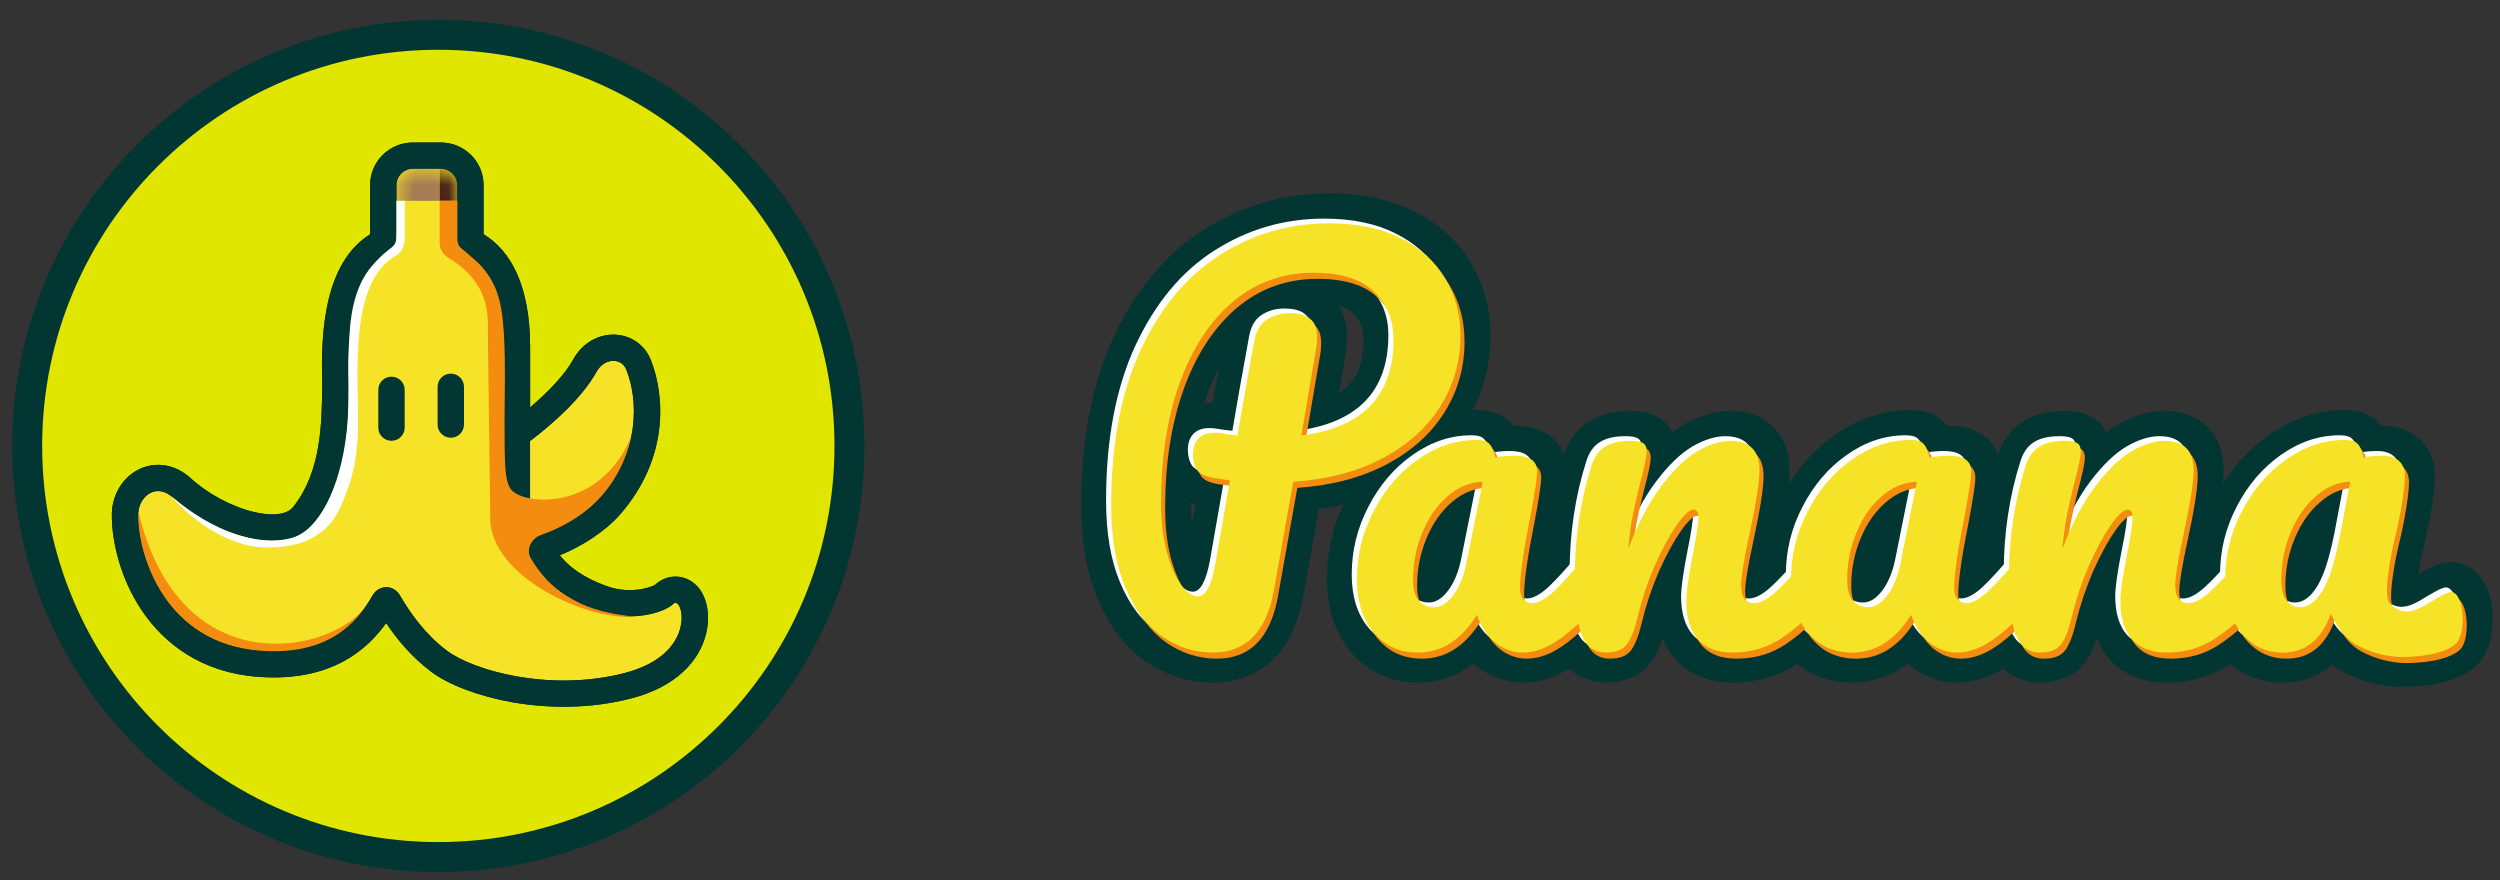 <svg width="142" height="50" viewBox="0 0 142 50" fill="none" xmlns="http://www.w3.org/2000/svg">
<rect x="0" y="0" width="142" height="50" fill="#333333" stroke="none"/>
<path d="M24.896 48.681C37.794 48.681 48.249 38.225 48.249 25.328C48.249 12.431 37.794 1.976 24.896 1.976C11.999 1.976 1.544 12.431 1.544 25.328C1.544 38.225 11.999 48.681 24.896 48.681Z" fill="#E1E600" stroke="#023632" stroke-width="1.702"/>
<path d="M25.034 9.583H23.454C22.938 9.583 22.519 9.999 22.519 10.513V13.558C22.519 13.971 22.234 14.32 21.877 14.532C19.76 15.784 19.735 19.641 19.802 21.847C19.777 23.964 19.802 27.249 17.819 29.731C16.222 31.73 12.109 30.351 9.833 28.271C8.823 27.348 7.81 28.271 7.85 29.293C7.85 31.611 9.407 36.549 14.753 36.958C18.653 37.256 20.266 35.384 21.157 33.83C21.52 33.199 22.353 33.194 22.719 33.824C23.299 34.821 24.138 36.019 25.383 36.958C26.862 38.075 31.202 39.328 35.461 38.233C39.721 37.138 38.766 33.78 38.252 34.291C37.738 34.802 35.883 35.352 34.066 34.729C31.779 33.946 30.678 32.74 30.109 31.684C29.814 31.137 30.273 30.498 30.864 30.299C32.041 29.904 33.362 29.07 34.066 28.271C36.416 25.604 36.232 22.644 35.572 20.989C35.295 20.296 34.317 20.326 33.883 21.117C33.051 22.627 31.323 24.144 29.984 25.143C29.401 25.579 28.614 25.152 28.614 24.426V19.73C28.614 16.434 27.577 15.087 26.611 14.528C26.253 14.321 25.97 13.972 25.97 13.559V10.513C25.97 9.999 25.551 9.583 25.034 9.583Z" fill="#F6E327"/>
<path fill-rule="evenodd" clip-rule="evenodd" d="M38.587 35.861C38.29 36.731 37.436 37.725 35.461 38.233C31.202 39.328 26.862 38.074 25.383 36.958C24.138 36.018 23.299 34.82 22.719 33.823C22.353 33.194 21.52 33.198 21.157 33.83C20.266 35.384 18.652 37.256 14.753 36.958C9.407 36.549 7.85 31.61 7.85 29.293C7.81 28.27 8.823 27.348 9.833 28.27C12.109 30.351 16.222 31.73 17.819 29.73C19.743 27.322 19.777 24.157 19.799 22.037C19.8 21.973 19.801 21.909 19.802 21.846C19.734 19.641 19.759 15.784 21.877 14.531C22.234 14.32 22.519 13.97 22.519 13.558V10.512C22.519 9.999 22.938 9.582 23.454 9.582H25.034C25.551 9.582 25.97 9.999 25.97 10.512V13.559C25.97 13.971 26.252 14.321 26.611 14.528C27.577 15.086 28.614 16.434 28.614 19.729V24.426C28.614 25.151 29.4 25.579 29.984 25.143C31.323 24.143 33.051 22.627 33.882 21.116C34.317 20.326 35.295 20.296 35.571 20.989C36.232 22.643 36.416 25.604 34.066 28.27C33.362 29.069 32.041 29.903 30.864 30.299C30.272 30.497 29.814 31.137 30.109 31.684C30.678 32.74 31.779 33.945 34.066 34.729C35.883 35.352 37.738 34.802 38.252 34.291C38.407 34.136 38.603 34.336 38.682 34.719C38.737 34.979 38.737 35.324 38.636 35.7C38.622 35.753 38.605 35.807 38.587 35.861ZM18.304 21.86L18.304 21.868C18.278 24.087 18.247 26.801 16.646 28.805C16.402 29.11 15.757 29.395 14.425 29.082C13.174 28.788 11.804 28.05 10.846 27.175C10.409 26.775 9.873 26.489 9.264 26.419C8.65 26.348 8.083 26.512 7.629 26.806C6.775 27.36 6.326 28.354 6.353 29.318C6.358 30.739 6.82 32.833 8.051 34.667C9.328 36.57 11.446 38.198 14.638 38.442C16.858 38.611 18.566 38.168 19.879 37.349C20.792 36.779 21.448 36.069 21.933 35.389C22.539 36.296 23.361 37.3 24.477 38.143C25.478 38.899 27.191 39.552 29.119 39.891C31.089 40.236 33.46 40.285 35.836 39.674C38.396 39.016 39.713 37.556 40.099 36.021C40.276 35.318 40.25 34.605 40.038 34.028C39.947 33.778 39.742 33.338 39.293 33.036C39.04 32.866 38.665 32.715 38.211 32.757C37.777 32.798 37.445 33 37.224 33.208C37.211 33.216 37.162 33.247 37.061 33.289C36.903 33.354 36.678 33.422 36.404 33.467C35.852 33.557 35.19 33.54 34.554 33.322C33.089 32.819 32.274 32.149 31.796 31.541C33.055 31.035 34.384 30.169 35.192 29.251C37.976 26.092 37.793 22.517 36.963 20.439C36.564 19.441 35.615 18.956 34.697 19.01C33.807 19.063 33.013 19.596 32.569 20.402C32.072 21.305 31.112 22.288 30.111 23.137V19.729C30.111 16.204 29.006 14.248 27.467 13.303V10.512C27.467 9.177 26.378 8.094 25.034 8.094H23.454C22.111 8.094 21.021 9.177 21.021 10.512V13.307C19.45 14.289 18.825 16.087 18.548 17.558C18.257 19.109 18.271 20.745 18.304 21.86Z" fill="#023632"/>
<mask id="mask0_1170_63" style="mask-type:alpha" maskUnits="userSpaceOnUse" x="7" y="9" width="32" height="30">
<path d="M25.034 9.583H23.454C22.938 9.583 22.519 9.999 22.519 10.513V13.558C22.519 13.971 22.234 14.32 21.877 14.532C19.76 15.784 19.735 19.641 19.802 21.847C19.777 23.964 19.802 27.249 17.819 29.731C16.222 31.73 12.109 30.351 9.833 28.271C8.823 27.348 7.81 28.271 7.85 29.293C7.85 31.611 9.407 36.549 14.753 36.958C18.653 37.256 20.266 35.384 21.157 33.83C21.52 33.199 22.353 33.194 22.719 33.824C23.299 34.821 24.138 36.019 25.383 36.958C26.862 38.075 31.202 39.328 35.461 38.233C39.721 37.138 38.766 33.78 38.252 34.291C37.738 34.802 35.883 35.352 34.066 34.729C31.779 33.946 30.678 32.74 30.109 31.684C29.814 31.137 30.273 30.498 30.864 30.299C32.041 29.904 33.362 29.07 34.066 28.271C36.416 25.604 36.232 22.644 35.572 20.989C35.295 20.296 34.317 20.326 33.883 21.117C33.051 22.627 31.323 24.144 29.984 25.143C29.401 25.579 28.614 25.152 28.614 24.426V19.73C28.614 16.434 27.577 15.087 26.611 14.528C26.253 14.321 25.97 13.972 25.97 13.559V10.513C25.97 9.999 25.551 9.583 25.034 9.583Z" fill="#F6E327"/>
</mask>
<g mask="url(#mask0_1170_63)">
<path d="M22.509 10.511C22.509 9.997 22.928 9.581 23.445 9.581H24.973V11.406H22.509V10.511Z" fill="#A57B53"/>
<path d="M24.973 9.581H25.043C25.56 9.581 25.979 9.997 25.979 10.511V11.406H24.973V9.581Z" fill="#441D17"/>
</g>
<path d="M12.823 36.553C8.891 35.292 7.705 30.919 7.86 29.054C10.259 39.199 19.294 37.053 20.939 34.188C19.082 37.665 14.845 37.255 12.823 36.553Z" fill="#F48C0F"/>
<path fill-rule="evenodd" clip-rule="evenodd" d="M35.461 38.233C37.436 37.725 38.29 36.731 38.587 35.861C38.605 35.807 38.622 35.753 38.636 35.7C38.737 35.324 38.737 34.979 38.682 34.719C38.603 34.336 38.407 34.136 38.252 34.291C37.738 34.802 35.883 35.352 34.066 34.729C31.779 33.945 30.678 32.74 30.109 31.684C29.814 31.137 30.272 30.497 30.864 30.299C32.041 29.903 33.362 29.069 34.066 28.27C36.416 25.604 36.232 22.643 35.571 20.989C35.295 20.296 34.317 20.326 33.882 21.116C33.077 22.581 31.428 24.05 30.108 25.049V28.718C30.108 29.125 29.788 29.456 29.393 29.456C28.998 29.456 28.649 29.141 28.649 28.734L28.441 23.427L28.614 21.416V19.729C28.614 16.434 27.577 15.086 26.611 14.528C26.252 14.321 25.97 13.971 25.97 13.559V10.512C25.97 9.999 25.551 9.582 25.034 9.582H23.454C22.938 9.582 22.519 9.999 22.519 10.512V13.558C22.519 13.97 22.234 14.32 21.877 14.531C19.759 15.784 19.734 19.641 19.802 21.846L19.799 22.037C19.777 24.157 19.743 27.322 17.819 29.73C16.222 31.73 12.109 30.351 9.833 28.27C8.823 27.348 7.81 28.27 7.85 29.293C7.85 31.61 9.407 36.549 14.753 36.958C18.652 37.256 20.266 35.384 21.157 33.83C21.52 33.198 22.353 33.194 22.719 33.823C23.299 34.82 24.138 36.018 25.383 36.958C26.862 38.074 31.202 39.328 35.461 38.233ZM18.304 21.868L18.304 21.86C18.271 20.745 18.257 19.109 18.548 17.558C18.825 16.087 19.45 14.289 21.021 13.307V10.512C21.021 9.177 22.111 8.094 23.454 8.094H25.034C26.378 8.094 27.467 9.177 27.467 10.512V13.303C29.006 14.248 30.111 16.204 30.111 19.729V23.137C31.112 22.288 32.072 21.305 32.569 20.402C33.013 19.596 33.807 19.063 34.697 19.01C35.615 18.956 36.564 19.441 36.963 20.439C37.793 22.517 37.976 26.092 35.192 29.251C34.384 30.169 33.055 31.035 31.796 31.541C32.274 32.149 33.089 32.819 34.554 33.322C35.19 33.54 35.852 33.557 36.404 33.467C36.678 33.422 36.903 33.354 37.061 33.289C37.162 33.247 37.211 33.216 37.224 33.208C37.445 33 37.777 32.798 38.211 32.757C38.665 32.715 39.04 32.866 39.293 33.036C39.742 33.338 39.947 33.778 40.038 34.028C40.25 34.605 40.276 35.318 40.099 36.021C39.713 37.556 38.396 39.016 35.836 39.674C33.46 40.285 31.089 40.236 29.119 39.891C27.191 39.552 25.478 38.899 24.477 38.143C23.361 37.3 22.539 36.296 21.933 35.389C21.448 36.069 20.792 36.779 19.879 37.349C18.566 38.168 16.858 38.611 14.638 38.442C11.446 38.198 9.328 36.57 8.051 34.667C6.82 32.833 6.358 30.739 6.353 29.318C6.326 28.354 6.775 27.36 7.629 26.806C8.083 26.512 8.65 26.348 9.264 26.419C9.873 26.489 10.409 26.775 10.846 27.175C11.804 28.05 13.174 28.788 14.425 29.082C15.757 29.395 16.402 29.11 16.646 28.805C18.247 26.801 18.278 24.087 18.304 21.868ZM27.355 13.236C27.355 13.236 27.356 13.236 27.357 13.237L27.355 13.236Z" fill="#023632"/>
<path d="M25.977 11.404L24.973 11.404V13.803C24.973 14.153 25.174 14.468 25.474 14.65C27.894 16.116 27.71 18.007 27.71 18.938L27.851 29.718C28.248 33.148 33.863 35.264 35.85 35.007C32.642 34.657 31.154 33.389 30.155 31.719C29.854 31.215 30.163 30.586 30.718 30.39C34.508 29.051 35.498 26.334 35.859 24.78C34.05 29.148 29.626 28.683 29.009 27.776C28.658 27.26 28.658 26.322 28.658 23.799C28.749 16.865 28.627 16.071 26.187 14.091C26.056 13.984 25.977 13.824 25.977 13.655V11.404Z" fill="#F48C0F"/>
<path d="M22.514 13.293V11.409H22.997V13.52C22.997 14.162 22.607 14.485 22.412 14.566C19.85 16.09 20.341 21.264 20.341 23.962C20.341 26.66 19.686 27.962 19.382 28.695C19.078 29.427 18.195 31.154 15.113 31.096C12.647 31.049 10.523 29.146 9.717 28.17C12.08 30.205 14.632 31.044 16.505 30.578C18.095 30.183 19.318 27.753 19.686 24.572C19.926 22.503 19.663 21.257 19.879 18.636C20.043 16.654 20.657 15.648 21.131 15.101C22.284 13.771 22.514 14.223 22.514 13.293Z" fill="white"/>
<path fill-rule="evenodd" clip-rule="evenodd" d="M22.236 21.395C22.649 21.395 22.985 21.729 22.985 22.14V24.293C22.985 24.703 22.649 25.037 22.236 25.037C21.823 25.037 21.487 24.703 21.487 24.293V22.14C21.487 21.729 21.823 21.395 22.236 21.395Z" fill="#023632"/>
<path fill-rule="evenodd" clip-rule="evenodd" d="M25.605 21.222C26.018 21.222 26.354 21.555 26.354 21.966V24.119C26.354 24.53 26.018 24.863 25.605 24.863C25.191 24.863 24.856 24.53 24.856 24.119V21.966C24.856 21.555 25.191 21.222 25.605 21.222Z" fill="#023632"/>
<g clip-path="url(#clip0_1170_63)">
<path d="M129.657 37.067C128.687 37.067 127.895 36.684 127.283 35.918C126.687 35.152 126.389 34.148 126.389 32.905C126.389 31.543 126.704 30.258 127.334 29.05C127.964 27.824 128.798 26.846 129.836 26.114C130.891 25.365 132.006 24.99 133.181 24.99C133.555 24.99 133.802 25.067 133.921 25.22C134.057 25.356 134.168 25.611 134.253 25.986C134.576 25.918 134.934 25.884 135.325 25.884C135.734 25.884 136.049 25.986 136.27 26.19C136.491 26.394 136.602 26.684 136.602 27.058C136.602 27.45 136.517 28.131 136.347 29.101C136.159 30.139 135.919 30.89 135.751 31.931C135.589 32.931 135.471 34.006 135.751 34.285C136.881 35.415 137.878 34.105 139.062 33.66C139.953 33.325 140.142 35.918 139.514 36.545C138.822 37.197 137.213 37.317 136.455 37.317C135.548 37.317 134.662 37.052 133.984 36.702C133.142 36.267 132.83 35.674 132.389 34.871C131.861 36.335 130.951 37.067 129.657 37.067ZM130.653 34.488C131.13 34.488 131.564 34.156 131.955 33.492C132.347 32.828 132.695 31.645 133.002 29.943L133.487 27.365C132.789 27.382 132.142 27.654 131.547 28.182C130.951 28.692 130.474 29.373 130.117 30.224C129.759 31.075 129.581 31.977 129.581 32.931C129.581 33.441 129.674 33.833 129.861 34.105C130.066 34.36 130.33 34.488 130.653 34.488Z" fill="#023632"/>
<path fill-rule="evenodd" clip-rule="evenodd" d="M125.946 36.972L125.939 36.963C125.053 35.823 124.687 34.419 124.687 32.905C124.687 31.271 125.067 29.717 125.822 28.267C126.566 26.821 127.574 25.626 128.853 24.724C130.165 23.794 131.618 23.288 133.181 23.288C133.616 23.288 134.554 23.345 135.196 24.091C135.223 24.121 135.249 24.151 135.275 24.182C135.291 24.182 135.308 24.182 135.325 24.182C136.007 24.182 136.791 24.355 137.425 24.939C138.077 25.541 138.304 26.333 138.304 27.058C138.304 27.615 138.192 28.43 138.023 29.395L138.022 29.399L138.022 29.403C137.927 29.928 137.82 30.387 137.723 30.798C137.715 30.833 137.707 30.868 137.699 30.902C137.596 31.346 137.505 31.745 137.431 32.203C137.407 32.348 137.386 32.488 137.367 32.621C137.641 32.456 138.027 32.23 138.463 32.067C138.956 31.881 139.524 31.869 140.06 32.109C140.546 32.327 140.849 32.684 141.026 32.956C141.364 33.478 141.495 34.09 141.548 34.544C141.606 35.036 141.597 35.574 141.51 36.074C141.436 36.501 141.254 37.213 140.718 37.749L140.7 37.767L140.681 37.784C139.963 38.461 138.973 38.724 138.329 38.847C137.61 38.985 136.905 39.019 136.455 39.019C135.236 39.019 134.084 38.669 133.203 38.214C132.932 38.074 132.694 37.92 132.483 37.757C132.448 37.786 132.413 37.816 132.377 37.845C131.586 38.48 130.648 38.769 129.657 38.769C128.163 38.769 126.885 38.146 125.954 36.981L125.946 36.972ZM131.351 36.484C131.542 36.324 131.716 36.131 131.872 35.905C132.073 35.615 132.245 35.27 132.389 34.871C132.399 34.888 132.408 34.906 132.418 34.923C132.499 35.071 132.576 35.212 132.654 35.346C132.902 35.774 133.153 36.132 133.548 36.429C133.677 36.526 133.82 36.617 133.984 36.702C134.662 37.052 135.548 37.317 136.455 37.317C137.213 37.317 138.822 37.197 139.514 36.546C140.142 35.918 139.953 33.325 139.062 33.66C138.731 33.784 138.415 33.976 138.106 34.164C137.31 34.647 136.565 35.099 135.751 34.285C135.471 34.006 135.589 32.931 135.751 31.931C135.841 31.372 135.952 30.896 136.065 30.415C136.162 30 136.26 29.581 136.347 29.101C136.517 28.131 136.602 27.45 136.602 27.058C136.602 26.684 136.491 26.394 136.27 26.19C136.081 26.015 135.823 25.915 135.496 25.89C135.441 25.886 135.384 25.884 135.325 25.884C134.934 25.884 134.576 25.918 134.253 25.986C134.224 25.859 134.192 25.745 134.157 25.646C134.09 25.452 134.011 25.31 133.921 25.22C133.802 25.067 133.555 24.99 133.181 24.99C132.006 24.99 130.891 25.365 129.836 26.114C128.798 26.846 127.964 27.824 127.334 29.05C126.704 30.258 126.389 31.543 126.389 32.905C126.389 34.148 126.687 35.152 127.283 35.918C127.896 36.684 128.687 37.067 129.657 37.067C130.324 37.067 130.888 36.873 131.351 36.484ZM130.713 34.486C130.836 34.479 130.956 34.449 131.074 34.397C131.388 34.257 131.682 33.955 131.955 33.492C132.19 33.095 132.409 32.511 132.613 31.741C132.749 31.226 132.879 30.626 133.002 29.943L133.487 27.365C133.267 27.37 133.052 27.401 132.842 27.457C132.41 27.572 132.001 27.795 131.612 28.125C131.59 28.143 131.568 28.162 131.547 28.182C130.951 28.692 130.474 29.373 130.117 30.224C129.759 31.075 129.581 31.977 129.581 32.931C129.581 33.441 129.674 33.833 129.862 34.105C130.066 34.36 130.33 34.488 130.653 34.488C130.673 34.488 130.693 34.487 130.713 34.486Z" fill="#023632"/>
<path d="M115.868 37.066C115.221 37.066 114.761 36.726 114.489 36.045C114.234 35.364 114.106 34.275 114.106 32.777C114.106 30.564 114.421 28.462 115.051 26.471C115.204 25.977 115.451 25.62 115.791 25.398C116.148 25.16 116.642 25.041 117.272 25.041C117.612 25.041 117.851 25.084 117.987 25.169C118.123 25.254 118.191 25.415 118.191 25.654C118.191 25.926 118.063 26.539 117.808 27.492C117.638 28.173 117.502 28.769 117.4 29.279C117.297 29.79 117.212 30.42 117.144 31.169C117.706 29.705 118.336 28.513 119.034 27.594C119.731 26.675 120.412 26.02 121.076 25.628C121.757 25.237 122.378 25.041 122.94 25.041C124.046 25.041 124.6 25.594 124.6 26.701C124.6 27.364 124.412 28.564 124.038 30.3C123.714 31.781 123.553 32.76 123.553 33.237C123.553 33.918 123.8 34.258 124.293 34.258C124.634 34.258 125.034 34.054 125.493 33.645C125.97 33.22 126.6 32.539 127.383 31.603C127.587 31.364 127.817 31.245 128.072 31.245C128.293 31.245 128.463 31.347 128.583 31.552C128.719 31.756 128.787 32.037 128.787 32.394C128.787 33.075 128.625 33.603 128.302 33.977C127.57 34.879 126.778 35.62 125.927 36.198C125.093 36.777 124.14 37.066 123.068 37.066C122.2 37.066 121.544 36.82 121.102 36.326C120.659 35.815 120.438 35.084 120.438 34.13C120.438 33.654 120.557 32.803 120.795 31.577C121.017 30.505 121.127 29.764 121.127 29.356C121.127 29.084 121.034 28.947 120.846 28.947C120.625 28.947 120.31 29.237 119.902 29.815C119.51 30.377 119.102 31.126 118.676 32.062C118.268 32.998 117.936 33.986 117.68 35.024C117.493 35.824 117.272 36.369 117.017 36.658C116.778 36.93 116.395 37.066 115.868 37.066Z" fill="#023632"/>
<path fill-rule="evenodd" clip-rule="evenodd" d="M112.902 36.66L112.895 36.643C112.526 35.659 112.404 34.31 112.404 32.777C112.404 30.402 112.742 28.128 113.427 25.962C113.664 25.199 114.106 24.467 114.855 23.977C115.592 23.488 116.457 23.339 117.272 23.339C117.646 23.339 118.314 23.366 118.889 23.725C119.252 23.952 119.489 24.244 119.64 24.544C119.827 24.404 120.017 24.277 120.212 24.162L120.22 24.157L120.228 24.153C121.069 23.669 121.985 23.339 122.94 23.339C123.756 23.339 124.68 23.544 125.388 24.252C126.097 24.961 126.302 25.885 126.302 26.701C126.302 27.571 126.073 28.938 125.702 30.66L125.701 30.662L125.701 30.664C125.671 30.798 125.644 30.927 125.618 31.05C125.762 30.884 125.915 30.704 126.077 30.511L126.084 30.503L126.09 30.495C126.537 29.974 127.208 29.543 128.072 29.543C128.928 29.543 129.623 29.99 130.026 30.649C130.393 31.223 130.489 31.859 130.489 32.394C130.489 33.321 130.27 34.288 129.609 35.067C128.792 36.072 127.887 36.923 126.891 37.602C125.757 38.386 124.463 38.769 123.068 38.769C121.874 38.769 120.692 38.419 119.834 37.462L119.825 37.452L119.815 37.441C119.504 37.081 119.271 36.682 119.103 36.258C118.918 36.819 118.664 37.362 118.295 37.782C117.609 38.564 116.656 38.769 115.868 38.769C115.229 38.769 114.585 38.594 114.025 38.179C113.479 37.775 113.129 37.229 112.909 36.677L112.902 36.66ZM117.017 36.658C117.272 36.369 117.493 35.824 117.68 35.024C117.936 33.986 118.268 32.998 118.676 32.062C118.842 31.699 119.004 31.363 119.165 31.056C119.352 30.697 119.535 30.377 119.715 30.096C119.778 29.998 119.84 29.904 119.902 29.816C120.03 29.634 120.149 29.481 120.259 29.356C120.499 29.084 120.695 28.947 120.846 28.947C121.034 28.947 121.127 29.084 121.127 29.356C121.127 29.621 121.081 30.027 120.987 30.572C120.987 30.575 120.986 30.578 120.986 30.581C120.982 30.602 120.979 30.623 120.975 30.644C120.926 30.921 120.867 31.232 120.795 31.577C120.792 31.597 120.788 31.616 120.784 31.636C120.553 32.83 120.438 33.661 120.438 34.13C120.438 35.084 120.659 35.816 121.102 36.326C121.544 36.82 122.2 37.067 123.068 37.067C124.14 37.067 125.093 36.777 125.927 36.199C126.778 35.62 127.57 34.879 128.302 33.977C128.625 33.603 128.787 33.075 128.787 32.394C128.787 32.037 128.719 31.756 128.583 31.552C128.463 31.347 128.293 31.245 128.072 31.245C127.817 31.245 127.587 31.364 127.383 31.603C126.6 32.539 125.97 33.22 125.493 33.645C125.034 34.054 124.634 34.258 124.293 34.258C123.8 34.258 123.553 33.918 123.553 33.237C123.553 32.76 123.714 31.782 124.038 30.301C124.412 28.564 124.6 27.364 124.6 26.701C124.6 25.594 124.046 25.041 122.94 25.041C122.378 25.041 121.757 25.237 121.076 25.628C120.64 25.886 120.196 26.257 119.745 26.742C119.51 26.995 119.273 27.279 119.034 27.594C118.991 27.651 118.948 27.708 118.906 27.767C118.902 27.772 118.898 27.777 118.894 27.783C118.556 28.252 118.235 28.786 117.93 29.385C117.655 29.927 117.393 30.521 117.144 31.169C117.212 30.42 117.297 29.79 117.4 29.279C117.502 28.769 117.638 28.173 117.808 27.492C117.877 27.236 117.936 27.005 117.986 26.799C118.07 26.451 118.129 26.172 118.161 25.963C118.181 25.833 118.191 25.73 118.191 25.654C118.191 25.416 118.123 25.254 117.987 25.169C117.851 25.084 117.612 25.041 117.272 25.041C116.642 25.041 116.149 25.16 115.791 25.398C115.451 25.62 115.204 25.977 115.051 26.471C114.421 28.462 114.106 30.564 114.106 32.777C114.106 34.275 114.234 35.364 114.489 36.045C114.761 36.726 115.221 37.067 115.868 37.067C116.395 37.067 116.778 36.93 117.017 36.658ZM125.259 33.316C125.259 33.316 125.258 33.311 125.257 33.3C125.259 33.31 125.259 33.315 125.259 33.316Z" fill="#023632"/>
<path d="M105.202 37.067C104.147 37.067 103.304 36.684 102.675 35.918C102.045 35.152 101.73 34.148 101.73 32.905C101.73 31.543 102.045 30.258 102.675 29.05C103.304 27.824 104.138 26.846 105.177 26.114C106.232 25.365 107.347 24.99 108.521 24.99C108.896 24.99 109.143 25.067 109.262 25.22C109.398 25.356 109.509 25.611 109.594 25.986C109.951 25.918 110.326 25.884 110.717 25.884C111.551 25.884 111.968 26.182 111.968 26.777C111.968 27.135 111.841 27.986 111.585 29.331C111.194 31.288 110.998 32.65 110.998 33.416C110.998 33.671 111.058 33.875 111.177 34.029C111.313 34.182 111.483 34.258 111.687 34.258C112.011 34.258 112.402 34.054 112.862 33.645C113.321 33.22 113.943 32.539 114.726 31.603C114.93 31.365 115.16 31.245 115.415 31.245C115.636 31.245 115.807 31.348 115.926 31.552C116.062 31.756 116.13 32.037 116.13 32.394C116.13 33.075 115.968 33.603 115.645 33.977C114.947 34.846 114.207 35.577 113.424 36.173C112.641 36.769 111.883 37.067 111.151 37.067C110.59 37.067 110.07 36.88 109.594 36.505C109.134 36.114 108.785 35.586 108.547 34.922C107.662 36.352 106.547 37.067 105.202 37.067ZM106.121 34.488C106.496 34.488 106.853 34.267 107.194 33.824C107.534 33.382 107.781 32.794 107.934 32.062L108.879 27.365C108.164 27.382 107.5 27.654 106.887 28.182C106.292 28.692 105.815 29.373 105.458 30.224C105.1 31.075 104.921 31.977 104.921 32.931C104.921 33.458 105.024 33.85 105.228 34.105C105.449 34.36 105.747 34.488 106.121 34.488Z" fill="#023632"/>
<path fill-rule="evenodd" clip-rule="evenodd" d="M106.887 28.182C106.292 28.692 105.815 29.373 105.458 30.224C105.1 31.075 104.921 31.977 104.921 32.931C104.921 33.458 105.024 33.85 105.228 34.105C105.449 34.36 105.747 34.488 106.121 34.488C106.496 34.488 106.853 34.267 107.194 33.824C107.534 33.382 107.781 32.794 107.934 32.062L108.879 27.365C108.642 27.37 108.41 27.404 108.185 27.466C107.77 27.579 107.374 27.788 106.997 28.091C106.96 28.12 106.924 28.151 106.887 28.182ZM109.594 36.505C109.579 36.492 109.564 36.48 109.55 36.467C109.112 36.079 108.778 35.565 108.547 34.922C108.178 35.519 107.768 35.991 107.319 36.339C106.691 36.824 105.986 37.067 105.202 37.067C104.147 37.067 103.304 36.684 102.675 35.918C102.045 35.152 101.73 34.148 101.73 32.905C101.73 31.543 102.045 30.258 102.675 29.05C103.304 27.824 104.139 26.846 105.177 26.114C106.232 25.365 107.347 24.99 108.522 24.99C108.896 24.99 109.143 25.067 109.262 25.22C109.352 25.31 109.431 25.453 109.499 25.647C109.533 25.747 109.565 25.859 109.594 25.986C109.951 25.918 110.326 25.884 110.717 25.884C110.785 25.884 110.85 25.886 110.912 25.89C111.616 25.934 111.968 26.23 111.968 26.777C111.968 27.135 111.841 27.986 111.585 29.331C111.194 31.288 110.998 32.65 110.998 33.416C110.998 33.671 111.058 33.875 111.177 34.029C111.313 34.182 111.483 34.258 111.687 34.258C112.011 34.258 112.402 34.054 112.862 33.645C113.321 33.22 113.943 32.539 114.726 31.603C114.93 31.365 115.16 31.245 115.415 31.245C115.636 31.245 115.807 31.348 115.926 31.552C116.062 31.756 116.13 32.037 116.13 32.394C116.13 33.075 115.968 33.603 115.645 33.977C114.947 34.846 114.207 35.577 113.424 36.173C112.641 36.769 111.883 37.067 111.151 37.067C110.59 37.067 110.07 36.88 109.594 36.505ZM116.955 35.064C116.187 36.017 115.354 36.843 114.454 37.528C113.476 38.272 112.365 38.769 111.151 38.769C110.177 38.769 109.293 38.434 108.542 37.843L108.516 37.823L108.49 37.801C108.446 37.763 108.402 37.724 108.359 37.685C107.474 38.372 106.421 38.769 105.202 38.769C103.675 38.769 102.336 38.186 101.36 36.999C100.422 35.858 100.028 34.44 100.028 32.905C100.028 31.271 100.408 29.717 101.163 28.267C101.907 26.821 102.915 25.626 104.194 24.724C105.506 23.794 106.959 23.288 108.522 23.288C108.957 23.288 109.895 23.345 110.537 24.091C110.564 24.121 110.591 24.152 110.616 24.182C110.65 24.182 110.683 24.182 110.717 24.182C111.285 24.182 112.017 24.274 112.645 24.722C113.378 25.246 113.67 26.032 113.67 26.777C113.67 27.33 113.503 28.358 113.258 29.648L113.256 29.656L113.254 29.664C113.156 30.159 113.071 30.605 113.001 31.006C113.133 30.852 113.273 30.687 113.42 30.511L113.427 30.503L113.433 30.495C113.88 29.974 114.551 29.543 115.415 29.543C116.271 29.543 116.966 29.99 117.369 30.649C117.736 31.223 117.832 31.859 117.832 32.394C117.832 33.32 117.614 34.285 116.955 35.064Z" fill="#023632"/>
<path d="M91.208 37.066C90.561 37.066 90.102 36.726 89.83 36.045C89.574 35.364 89.447 34.275 89.447 32.777C89.447 30.564 89.761 28.462 90.391 26.471C90.544 25.977 90.791 25.62 91.132 25.398C91.489 25.16 91.983 25.041 92.613 25.041C92.953 25.041 93.191 25.084 93.328 25.169C93.464 25.254 93.532 25.415 93.532 25.654C93.532 25.926 93.404 26.539 93.149 27.492C92.979 28.173 92.842 28.769 92.74 29.279C92.638 29.79 92.553 30.42 92.485 31.169C93.047 29.705 93.676 28.513 94.374 27.594C95.072 26.675 95.753 26.02 96.417 25.628C97.098 25.237 97.719 25.041 98.281 25.041C99.387 25.041 99.94 25.594 99.94 26.701C99.94 27.364 99.753 28.564 99.379 30.3C99.055 31.781 98.894 32.76 98.894 33.237C98.894 33.918 99.14 34.258 99.634 34.258C99.974 34.258 100.374 34.054 100.834 33.645C101.31 33.22 101.94 32.539 102.723 31.603C102.927 31.364 103.157 31.245 103.413 31.245C103.634 31.245 103.804 31.347 103.923 31.552C104.059 31.756 104.127 32.037 104.127 32.394C104.127 33.075 103.966 33.603 103.642 33.977C102.91 34.879 102.119 35.62 101.268 36.198C100.434 36.777 99.481 37.066 98.408 37.066C97.54 37.066 96.885 36.82 96.442 36.326C96 35.815 95.779 35.084 95.779 34.13C95.779 33.654 95.898 32.803 96.136 31.577C96.357 30.505 96.468 29.764 96.468 29.356C96.468 29.084 96.374 28.947 96.187 28.947C95.966 28.947 95.651 29.237 95.242 29.815C94.851 30.377 94.442 31.126 94.017 32.062C93.608 32.998 93.276 33.986 93.021 35.024C92.834 35.824 92.613 36.369 92.357 36.658C92.119 36.93 91.736 37.066 91.208 37.066Z" fill="#023632"/>
<path fill-rule="evenodd" clip-rule="evenodd" d="M88.242 36.66L88.236 36.643C87.867 35.659 87.745 34.31 87.745 32.777C87.745 30.402 88.083 28.128 88.767 25.962C89.005 25.199 89.446 24.467 90.196 23.977C90.933 23.488 91.798 23.339 92.613 23.339C92.987 23.339 93.655 23.366 94.23 23.725C94.593 23.952 94.829 24.244 94.981 24.544C95.168 24.404 95.358 24.277 95.552 24.162L95.56 24.157L95.568 24.153C96.41 23.669 97.326 23.339 98.281 23.339C99.096 23.339 100.021 23.544 100.729 24.252C101.437 24.961 101.642 25.885 101.642 26.701C101.642 27.571 101.414 28.938 101.042 30.66L101.042 30.662L101.042 30.664C101.012 30.798 100.984 30.927 100.958 31.05C101.103 30.884 101.256 30.704 101.418 30.511L101.424 30.503L101.431 30.495C101.878 29.974 102.548 29.543 103.413 29.543C104.269 29.543 104.964 29.99 105.367 30.649C105.734 31.223 105.83 31.859 105.83 32.394C105.83 33.321 105.611 34.288 104.95 35.067C104.132 36.072 103.228 36.923 102.232 37.602C101.098 38.386 99.804 38.769 98.408 38.769C97.215 38.769 96.033 38.419 95.175 37.462L95.165 37.452L95.156 37.441C94.844 37.081 94.612 36.682 94.444 36.258C94.259 36.819 94.005 37.362 93.636 37.782C92.949 38.564 91.996 38.769 91.208 38.769C90.57 38.769 89.926 38.594 89.365 38.179C88.82 37.775 88.47 37.229 88.249 36.677L88.242 36.66ZM92.357 36.658C92.613 36.369 92.834 35.824 93.021 35.024C93.276 33.986 93.608 32.998 94.017 32.062C94.182 31.699 94.345 31.363 94.505 31.056C94.692 30.697 94.876 30.377 95.056 30.096C95.118 29.998 95.181 29.904 95.242 29.816C95.371 29.634 95.49 29.481 95.6 29.356C95.839 29.084 96.035 28.947 96.187 28.947C96.374 28.947 96.468 29.084 96.468 29.356C96.468 29.621 96.421 30.027 96.328 30.572C96.327 30.575 96.327 30.578 96.326 30.581C96.323 30.602 96.319 30.623 96.316 30.644C96.267 30.921 96.207 31.232 96.136 31.577C96.132 31.597 96.128 31.616 96.125 31.636C95.894 32.83 95.778 33.661 95.778 34.13C95.778 35.084 96 35.816 96.442 36.326C96.885 36.82 97.54 37.067 98.408 37.067C99.481 37.067 100.434 36.777 101.268 36.199C102.119 35.62 102.911 34.879 103.642 33.977C103.966 33.603 104.128 33.075 104.128 32.394C104.128 32.037 104.059 31.756 103.923 31.552C103.804 31.347 103.634 31.245 103.413 31.245C103.157 31.245 102.928 31.364 102.723 31.603C101.94 32.539 101.311 33.22 100.834 33.645C100.374 34.054 99.974 34.258 99.634 34.258C99.14 34.258 98.893 33.918 98.893 33.237C98.893 32.76 99.055 31.782 99.379 30.301C99.753 28.564 99.94 27.364 99.94 26.701C99.94 25.594 99.387 25.041 98.281 25.041C97.719 25.041 97.098 25.237 96.417 25.628C95.981 25.886 95.537 26.257 95.086 26.742C94.851 26.995 94.614 27.279 94.374 27.594C94.332 27.651 94.289 27.708 94.247 27.767C94.243 27.772 94.239 27.777 94.235 27.783C93.897 28.252 93.576 28.786 93.271 29.385C92.995 29.927 92.734 30.521 92.485 31.169C92.553 30.42 92.638 29.79 92.74 29.279C92.842 28.769 92.978 28.173 93.149 27.492C93.217 27.236 93.276 27.005 93.327 26.799C93.411 26.451 93.469 26.172 93.502 25.963C93.522 25.833 93.532 25.73 93.532 25.654C93.532 25.416 93.464 25.254 93.328 25.169C93.191 25.084 92.953 25.041 92.613 25.041C91.983 25.041 91.489 25.16 91.132 25.398C90.791 25.62 90.544 25.977 90.391 26.471C89.761 28.462 89.447 30.564 89.447 32.777C89.447 34.275 89.574 35.364 89.83 36.045C90.102 36.726 90.561 37.067 91.208 37.067C91.736 37.067 92.119 36.93 92.357 36.658ZM100.6 33.316C100.6 33.316 100.599 33.311 100.598 33.3C100.6 33.31 100.6 33.315 100.6 33.316Z" fill="#023632"/>
<path d="M80.543 37.067C79.488 37.067 78.645 36.684 78.015 35.918C77.386 35.152 77.071 34.148 77.071 32.905C77.071 31.543 77.386 30.258 78.015 29.05C78.645 27.824 79.479 26.846 80.517 26.114C81.573 25.365 82.688 24.99 83.862 24.99C84.237 24.99 84.483 25.067 84.603 25.22C84.739 25.356 84.849 25.611 84.934 25.986C85.292 25.918 85.666 25.884 86.058 25.884C86.892 25.884 87.309 26.182 87.309 26.777C87.309 27.135 87.181 27.986 86.926 29.331C86.534 31.288 86.339 32.65 86.339 33.416C86.339 33.671 86.398 33.875 86.517 34.029C86.654 34.182 86.824 34.258 87.028 34.258C87.352 34.258 87.743 34.054 88.203 33.645C88.662 33.22 89.283 32.539 90.066 31.603C90.271 31.365 90.501 31.245 90.756 31.245C90.977 31.245 91.147 31.348 91.266 31.552C91.403 31.756 91.471 32.037 91.471 32.394C91.471 33.075 91.309 33.603 90.986 33.977C90.288 34.846 89.547 35.577 88.764 36.173C87.981 36.769 87.224 37.067 86.492 37.067C85.93 37.067 85.411 36.88 84.934 36.505C84.475 36.114 84.126 35.586 83.888 34.922C83.003 36.352 81.888 37.067 80.543 37.067ZM81.462 34.488C81.837 34.488 82.194 34.267 82.534 33.824C82.875 33.382 83.122 32.794 83.275 32.062L84.22 27.365C83.505 27.382 82.841 27.654 82.228 28.182C81.632 28.692 81.156 29.373 80.798 30.224C80.441 31.075 80.262 31.977 80.262 32.931C80.262 33.458 80.364 33.85 80.569 34.105C80.79 34.36 81.088 34.488 81.462 34.488Z" fill="#023632"/>
<path fill-rule="evenodd" clip-rule="evenodd" d="M82.228 28.182C81.632 28.692 81.156 29.373 80.798 30.224C80.441 31.075 80.262 31.977 80.262 32.931C80.262 33.458 80.364 33.85 80.569 34.105C80.79 34.36 81.088 34.488 81.462 34.488C81.837 34.488 82.194 34.267 82.534 33.824C82.875 33.382 83.122 32.794 83.275 32.062L84.22 27.365C83.983 27.37 83.751 27.404 83.525 27.466C83.11 27.579 82.714 27.788 82.337 28.091C82.301 28.12 82.264 28.151 82.228 28.182ZM84.934 36.505C84.92 36.492 84.905 36.48 84.89 36.467C84.453 36.079 84.118 35.565 83.888 34.922C83.518 35.519 83.109 35.991 82.659 36.339C82.032 36.824 81.326 37.067 80.543 37.067C79.488 37.067 78.645 36.684 78.015 35.918C77.386 35.152 77.071 34.148 77.071 32.905C77.071 31.543 77.386 30.258 78.015 29.05C78.645 27.824 79.479 26.846 80.517 26.114C81.573 25.365 82.688 24.99 83.862 24.99C84.237 24.99 84.483 25.067 84.603 25.22C84.693 25.31 84.772 25.453 84.84 25.647C84.874 25.747 84.906 25.859 84.934 25.986C85.292 25.918 85.666 25.884 86.058 25.884C86.126 25.884 86.19 25.886 86.252 25.89C86.957 25.934 87.309 26.23 87.309 26.777C87.309 27.135 87.181 27.986 86.926 29.331C86.534 31.288 86.339 32.65 86.339 33.416C86.339 33.671 86.398 33.875 86.517 34.029C86.654 34.182 86.824 34.258 87.028 34.258C87.352 34.258 87.743 34.054 88.203 33.645C88.662 33.22 89.283 32.539 90.066 31.603C90.271 31.365 90.5 31.245 90.756 31.245C90.977 31.245 91.147 31.348 91.266 31.552C91.403 31.756 91.471 32.037 91.471 32.394C91.471 33.075 91.309 33.603 90.986 33.977C90.288 34.846 89.547 35.577 88.764 36.173C87.981 36.769 87.224 37.067 86.492 37.067C85.93 37.067 85.411 36.88 84.934 36.505ZM92.296 35.064C91.527 36.017 90.695 36.843 89.795 37.528C88.817 38.272 87.706 38.769 86.492 38.769C85.518 38.769 84.634 38.434 83.883 37.843L83.856 37.823L83.831 37.801C83.786 37.763 83.743 37.724 83.7 37.685C82.814 38.372 81.762 38.769 80.543 38.769C79.016 38.769 77.677 38.186 76.701 36.999C75.762 35.858 75.368 34.44 75.368 32.905C75.368 31.271 75.749 29.717 76.504 28.267C77.248 26.821 78.255 25.626 79.535 24.724C80.847 23.794 82.3 23.288 83.862 23.288C84.298 23.288 85.236 23.345 85.878 24.091C85.905 24.121 85.931 24.152 85.956 24.182C85.99 24.182 86.024 24.182 86.058 24.182C86.626 24.182 87.358 24.274 87.986 24.722C88.719 25.246 89.011 26.032 89.011 26.777C89.011 27.33 88.843 28.358 88.598 29.648L88.597 29.656L88.595 29.664C88.496 30.159 88.412 30.605 88.341 31.006C88.474 30.852 88.614 30.687 88.761 30.511L88.767 30.503L88.774 30.495C89.221 29.974 89.892 29.543 90.756 29.543C91.612 29.543 92.307 29.99 92.71 30.649C93.077 31.223 93.173 31.859 93.173 32.394C93.173 33.32 92.955 34.285 92.296 35.064Z" fill="#023632"/>
<path d="M82.956 19.067C82.956 20.513 82.581 21.841 81.832 23.049C81.083 24.258 79.994 25.245 78.564 26.011C77.134 26.777 75.432 27.228 73.458 27.364L72.36 33.518C71.934 35.884 70.777 37.066 68.887 37.066C67.849 37.066 66.887 36.76 66.002 36.147C65.134 35.535 64.436 34.599 63.909 33.339C63.381 32.079 63.117 30.53 63.117 28.692C63.117 25.237 63.67 22.309 64.777 19.909C65.9 17.492 67.398 15.688 69.27 14.496C71.16 13.288 73.236 12.684 75.5 12.684C77.1 12.684 78.453 12.964 79.56 13.526C80.683 14.088 81.526 14.854 82.087 15.824C82.666 16.777 82.956 17.858 82.956 19.067ZM73.917 24.735C77.406 24.292 79.151 22.479 79.151 19.296C79.151 18.173 78.777 17.262 78.028 16.564C77.296 15.85 76.156 15.492 74.606 15.492C72.853 15.492 71.321 16.045 70.011 17.152C68.717 18.258 67.713 19.799 66.998 21.773C66.3 23.73 65.951 25.969 65.951 28.488C65.951 29.543 66.053 30.479 66.258 31.296C66.479 32.113 66.751 32.752 67.075 33.211C67.415 33.654 67.739 33.875 68.045 33.875C68.47 33.875 68.794 33.288 69.015 32.113L69.858 27.288C69.194 27.186 68.904 27.143 68.99 27.16C68.479 27.075 68.147 26.922 67.994 26.701C67.841 26.462 67.764 26.164 67.764 25.807C67.764 25.433 67.866 25.135 68.07 24.913C68.292 24.692 68.59 24.581 68.964 24.581C69.134 24.581 69.262 24.59 69.347 24.607C69.755 24.675 70.07 24.718 70.292 24.735C70.513 23.407 70.828 21.628 71.236 19.398C71.338 18.82 71.568 18.411 71.926 18.173C72.3 17.918 72.734 17.79 73.228 17.79C73.79 17.79 74.189 17.901 74.428 18.122C74.683 18.326 74.811 18.658 74.811 19.118C74.811 19.39 74.794 19.611 74.76 19.782L73.917 24.735Z" fill="#023632"/>
<path fill-rule="evenodd" clip-rule="evenodd" d="M68.07 24.913C68.292 24.692 68.59 24.581 68.964 24.581C69.134 24.581 69.262 24.59 69.347 24.607C69.755 24.675 70.07 24.718 70.292 24.735C70.513 23.407 70.828 21.628 71.236 19.398C71.338 18.82 71.568 18.411 71.926 18.173C72.3 17.918 72.734 17.79 73.228 17.79C73.79 17.79 74.189 17.901 74.428 18.122C74.683 18.326 74.811 18.658 74.811 19.118C74.811 19.39 74.794 19.611 74.76 19.781L73.917 24.735C74.578 24.651 75.176 24.518 75.712 24.336C78.005 23.556 79.151 21.877 79.151 19.296C79.151 18.173 78.777 17.262 78.028 16.564C77.296 15.85 76.156 15.492 74.606 15.492C72.853 15.492 71.321 16.045 70.011 17.152C68.717 18.258 67.713 19.799 66.998 21.773C66.672 22.687 66.422 23.663 66.249 24.699C66.188 25.061 66.137 25.43 66.094 25.807C66.086 25.887 66.077 25.967 66.069 26.048C65.99 26.829 65.951 27.643 65.951 28.488C65.951 29.543 66.053 30.479 66.258 31.296C66.479 32.113 66.751 32.752 67.075 33.211C67.415 33.654 67.738 33.875 68.045 33.875C68.47 33.875 68.794 33.288 69.015 32.113L69.858 27.288C69.398 27.217 69.118 27.175 69.017 27.161C69.006 27.16 68.997 27.159 68.99 27.158C68.99 27.158 68.99 27.158 68.99 27.158C68.97 27.155 68.97 27.156 68.99 27.16C68.834 27.134 68.695 27.102 68.573 27.064C68.293 26.976 68.1 26.855 67.994 26.701C67.879 26.522 67.807 26.31 67.778 26.065C67.774 26.029 67.771 25.993 67.769 25.956C67.766 25.907 67.764 25.858 67.764 25.807C67.764 25.56 67.808 25.346 67.897 25.166C67.943 25.073 68.001 24.989 68.07 24.913ZM68.409 22.925C68.566 22.898 68.725 22.884 68.882 22.88C68.987 22.275 69.106 21.611 69.236 20.886C69.005 21.331 68.792 21.817 68.6 22.349C68.533 22.537 68.469 22.729 68.409 22.925ZM76.013 17.354C76.395 17.914 76.513 18.561 76.513 19.118C76.513 19.437 76.495 19.771 76.434 20.087L76.056 22.311C76.28 22.172 76.465 22.02 76.616 21.863C77.108 21.352 77.449 20.57 77.449 19.296C77.449 18.594 77.235 18.152 76.867 17.81L76.853 17.796L76.838 17.782C76.684 17.631 76.429 17.47 76.013 17.354ZM67.653 28.531C67.655 28.949 67.674 29.337 67.709 29.695L67.895 28.631C67.815 28.601 67.734 28.568 67.653 28.531ZM67.116 32.614C67.113 32.618 67.113 32.618 67.116 32.614C67.116 32.613 67.115 32.614 67.116 32.614ZM64.777 19.909C65.9 17.492 67.398 15.688 69.27 14.496C71.16 13.288 73.236 12.684 75.5 12.684C77.1 12.684 78.453 12.964 79.56 13.526C80.683 14.088 81.526 14.854 82.087 15.824C82.666 16.777 82.956 17.858 82.956 19.067C82.956 20.513 82.581 21.841 81.832 23.049C81.083 24.258 79.994 25.245 78.564 26.011C77.134 26.777 75.432 27.228 73.458 27.364L72.36 33.518C71.934 35.884 70.777 37.067 68.887 37.067C67.849 37.067 66.887 36.76 66.002 36.147C65.134 35.535 64.436 34.599 63.909 33.339C63.381 32.079 63.117 30.53 63.117 28.692C63.117 25.237 63.67 22.309 64.777 19.909ZM74.909 28.922L74.035 33.819C73.788 35.193 73.292 36.447 72.389 37.37C71.444 38.336 70.219 38.769 68.887 38.769C67.49 38.769 66.192 38.349 65.033 37.547L65.027 37.542L65.021 37.538C63.827 36.695 62.955 35.468 62.339 33.997C61.699 32.47 61.415 30.683 61.415 28.692C61.415 25.063 61.995 21.878 63.231 19.197L63.232 19.194L63.233 19.192C64.466 16.54 66.158 14.46 68.355 13.061C70.52 11.677 72.915 10.981 75.5 10.981C77.291 10.981 78.923 11.295 80.326 12.006C81.702 12.695 82.804 13.673 83.552 14.956C84.299 16.194 84.658 17.58 84.658 19.067C84.658 20.824 84.198 22.463 83.279 23.946C82.351 25.443 81.023 26.625 79.368 27.512C78.038 28.224 76.544 28.686 74.909 28.922Z" fill="#023632"/>
<path d="M129.365 36.801C128.394 36.801 127.603 36.418 126.99 35.652C126.394 34.886 126.097 33.882 126.097 32.639C126.097 31.277 126.411 29.992 127.041 28.784C127.671 27.558 128.505 26.579 129.543 25.848C130.599 25.099 131.714 24.724 132.888 24.724C133.262 24.724 133.509 24.801 133.628 24.954C133.765 25.09 133.875 25.345 133.96 25.72C134.284 25.652 134.641 25.618 135.033 25.618C135.441 25.618 135.756 25.72 135.977 25.924C136.199 26.128 136.309 26.418 136.309 26.792C136.309 27.184 136.224 27.865 136.054 28.835C135.867 29.873 135.627 30.624 135.458 31.665C135.296 32.665 135.179 33.74 135.458 34.019C136.588 35.149 137.586 33.839 138.769 33.394C139.661 33.059 139.849 35.652 139.221 36.279C138.53 36.931 136.921 37.051 136.163 37.051C135.256 37.051 134.369 36.786 133.692 36.436C132.849 36.001 132.537 35.408 132.097 34.605C131.569 36.069 130.658 36.801 129.365 36.801ZM130.36 34.222C130.837 34.222 131.271 33.89 131.662 33.226C132.054 32.562 132.403 31.38 132.709 29.677L133.194 27.099C132.497 27.116 131.85 27.388 131.254 27.916C130.658 28.426 130.182 29.107 129.824 29.958C129.467 30.809 129.288 31.711 129.288 32.665C129.288 33.175 129.382 33.567 129.569 33.839C129.773 34.094 130.037 34.222 130.36 34.222Z" fill="white"/>
<path d="M115.575 36.8C114.928 36.8 114.469 36.46 114.196 35.779C113.941 35.098 113.813 34.009 113.813 32.511C113.813 30.298 114.128 28.196 114.758 26.205C114.911 25.711 115.158 25.354 115.498 25.132C115.856 24.894 116.349 24.775 116.979 24.775C117.32 24.775 117.558 24.817 117.694 24.903C117.83 24.988 117.898 25.149 117.898 25.388C117.898 25.66 117.771 26.273 117.515 27.226C117.345 27.907 117.209 28.503 117.107 29.013C117.005 29.524 116.92 30.154 116.852 30.903C117.413 29.439 118.043 28.247 118.741 27.328C119.439 26.409 120.12 25.754 120.784 25.362C121.464 24.971 122.086 24.775 122.647 24.775C123.754 24.775 124.307 25.328 124.307 26.434C124.307 27.098 124.12 28.298 123.745 30.035C123.422 31.515 123.26 32.494 123.26 32.971C123.26 33.651 123.507 33.992 124.001 33.992C124.341 33.992 124.741 33.788 125.201 33.379C125.677 32.954 126.307 32.273 127.09 31.337C127.294 31.098 127.524 30.979 127.779 30.979C128.001 30.979 128.171 31.081 128.29 31.285C128.426 31.49 128.494 31.771 128.494 32.128C128.494 32.809 128.332 33.337 128.009 33.711C127.277 34.613 126.486 35.354 125.635 35.932C124.801 36.511 123.847 36.8 122.775 36.8C121.907 36.8 121.252 36.554 120.809 36.06C120.366 35.549 120.145 34.817 120.145 33.864C120.145 33.388 120.264 32.537 120.503 31.311C120.724 30.239 120.835 29.498 120.835 29.09C120.835 28.817 120.741 28.681 120.554 28.681C120.332 28.681 120.018 28.971 119.609 29.549C119.218 30.111 118.809 30.86 118.384 31.796C117.975 32.732 117.643 33.72 117.388 34.758C117.201 35.558 116.979 36.103 116.724 36.392C116.486 36.664 116.103 36.8 115.575 36.8Z" fill="white"/>
<path d="M104.91 36.801C103.854 36.801 103.012 36.418 102.382 35.652C101.752 34.886 101.437 33.882 101.437 32.639C101.437 31.277 101.752 29.992 102.382 28.784C103.012 27.558 103.846 26.579 104.884 25.848C105.939 25.099 107.054 24.724 108.229 24.724C108.603 24.724 108.85 24.801 108.969 24.954C109.105 25.09 109.216 25.345 109.301 25.72C109.659 25.652 110.033 25.618 110.425 25.618C111.259 25.618 111.676 25.916 111.676 26.511C111.676 26.869 111.548 27.72 111.293 29.065C110.901 31.022 110.705 32.384 110.705 33.15C110.705 33.405 110.765 33.609 110.884 33.762C111.02 33.916 111.191 33.992 111.395 33.992C111.718 33.992 112.11 33.788 112.569 33.38C113.029 32.954 113.65 32.273 114.433 31.337C114.637 31.099 114.867 30.98 115.122 30.98C115.344 30.98 115.514 31.082 115.633 31.286C115.769 31.49 115.837 31.771 115.837 32.128C115.837 32.809 115.676 33.337 115.352 33.711C114.654 34.58 113.914 35.311 113.131 35.907C112.348 36.503 111.591 36.801 110.859 36.801C110.297 36.801 109.778 36.614 109.301 36.239C108.842 35.847 108.493 35.32 108.254 34.656C107.369 36.086 106.254 36.801 104.91 36.801ZM105.829 34.222C106.203 34.222 106.561 34.001 106.901 33.558C107.242 33.116 107.488 32.528 107.642 31.797L108.586 27.099C107.871 27.116 107.208 27.388 106.595 27.916C105.999 28.426 105.522 29.107 105.165 29.958C104.808 30.809 104.629 31.711 104.629 32.665C104.629 33.192 104.731 33.584 104.935 33.839C105.156 34.094 105.454 34.222 105.829 34.222Z" fill="white"/>
<path d="M90.916 36.8C90.269 36.8 89.809 36.46 89.537 35.779C89.282 35.098 89.154 34.009 89.154 32.511C89.154 30.298 89.469 28.196 90.099 26.205C90.252 25.711 90.499 25.354 90.839 25.132C91.197 24.894 91.69 24.775 92.32 24.775C92.661 24.775 92.899 24.817 93.035 24.903C93.171 24.988 93.239 25.149 93.239 25.388C93.239 25.66 93.112 26.273 92.856 27.226C92.686 27.907 92.55 28.503 92.448 29.013C92.346 29.524 92.261 30.154 92.192 30.903C92.754 29.439 93.384 28.247 94.082 27.328C94.78 26.409 95.461 25.754 96.124 25.362C96.805 24.971 97.427 24.775 97.988 24.775C99.095 24.775 99.648 25.328 99.648 26.434C99.648 27.098 99.461 28.298 99.086 30.035C98.763 31.515 98.601 32.494 98.601 32.971C98.601 33.651 98.848 33.992 99.341 33.992C99.682 33.992 100.082 33.788 100.541 33.379C101.018 32.954 101.648 32.273 102.431 31.337C102.635 31.098 102.865 30.979 103.12 30.979C103.341 30.979 103.512 31.081 103.631 31.285C103.767 31.49 103.835 31.771 103.835 32.128C103.835 32.809 103.673 33.337 103.35 33.711C102.618 34.613 101.826 35.354 100.975 35.932C100.141 36.511 99.188 36.8 98.116 36.8C97.248 36.8 96.593 36.554 96.15 36.06C95.707 35.549 95.486 34.817 95.486 33.864C95.486 33.388 95.605 32.537 95.844 31.311C96.065 30.239 96.175 29.498 96.175 29.09C96.175 28.817 96.082 28.681 95.895 28.681C95.673 28.681 95.358 28.971 94.95 29.549C94.558 30.111 94.15 30.86 93.724 31.796C93.316 32.732 92.984 33.72 92.729 34.758C92.541 35.558 92.32 36.103 92.065 36.392C91.826 36.664 91.444 36.8 90.916 36.8Z" fill="white"/>
<path d="M80.251 36.801C79.195 36.801 78.353 36.418 77.723 35.652C77.093 34.886 76.778 33.882 76.778 32.639C76.778 31.277 77.093 29.992 77.723 28.784C78.353 27.558 79.187 26.579 80.225 25.848C81.28 25.099 82.395 24.724 83.57 24.724C83.944 24.724 84.191 24.801 84.31 24.954C84.446 25.09 84.557 25.345 84.642 25.72C84.999 25.652 85.374 25.618 85.765 25.618C86.6 25.618 87.016 25.916 87.016 26.511C87.016 26.869 86.889 27.72 86.633 29.065C86.242 31.022 86.046 32.384 86.046 33.15C86.046 33.405 86.106 33.609 86.225 33.762C86.361 33.916 86.531 33.992 86.736 33.992C87.059 33.992 87.451 33.788 87.91 33.38C88.37 32.954 88.991 32.273 89.774 31.337C89.978 31.099 90.208 30.98 90.463 30.98C90.685 30.98 90.855 31.082 90.974 31.286C91.11 31.49 91.178 31.771 91.178 32.128C91.178 32.809 91.016 33.337 90.693 33.711C89.995 34.58 89.255 35.311 88.472 35.907C87.689 36.503 86.931 36.801 86.2 36.801C85.638 36.801 85.119 36.614 84.642 36.239C84.183 35.847 83.834 35.32 83.595 34.656C82.71 36.086 81.595 36.801 80.251 36.801ZM81.17 34.222C81.544 34.222 81.902 34.001 82.242 33.558C82.582 33.116 82.829 32.528 82.983 31.797L83.927 27.099C83.212 27.116 82.548 27.388 81.936 27.916C81.34 28.426 80.863 29.107 80.506 29.958C80.148 30.809 79.97 31.711 79.97 32.665C79.97 33.192 80.072 33.584 80.276 33.839C80.497 34.094 80.795 34.222 81.17 34.222Z" fill="white"/>
<path d="M82.663 18.8C82.663 20.247 82.288 21.575 81.54 22.784C80.79 23.992 79.701 24.979 78.271 25.745C76.842 26.511 75.139 26.962 73.165 27.098L72.067 33.252C71.642 35.617 70.484 36.8 68.595 36.8C67.556 36.8 66.595 36.494 65.71 35.881C64.842 35.269 64.144 34.332 63.616 33.073C63.088 31.813 62.825 30.264 62.825 28.426C62.825 24.971 63.378 22.043 64.484 19.643C65.608 17.226 67.105 15.422 68.978 14.23C70.867 13.022 72.944 12.418 75.208 12.418C76.808 12.418 78.161 12.698 79.267 13.26C80.391 13.822 81.233 14.588 81.795 15.558C82.374 16.511 82.663 17.592 82.663 18.8ZM73.625 24.469C77.114 24.026 78.859 22.213 78.859 19.03C78.859 17.907 78.484 16.996 77.735 16.298C77.003 15.583 75.863 15.226 74.314 15.226C72.561 15.226 71.029 15.779 69.718 16.886C68.425 17.992 67.42 19.532 66.705 21.507C66.008 23.464 65.659 25.703 65.659 28.222C65.659 29.277 65.761 30.213 65.965 31.03C66.186 31.847 66.459 32.486 66.782 32.945C67.123 33.388 67.446 33.609 67.752 33.609C68.178 33.609 68.501 33.022 68.722 31.847L69.565 27.022C68.901 26.92 68.612 26.877 68.697 26.894C68.186 26.809 67.854 26.656 67.701 26.434C67.548 26.196 67.471 25.898 67.471 25.541C67.471 25.166 67.573 24.869 67.778 24.647C67.999 24.426 68.297 24.315 68.671 24.315C68.842 24.315 68.969 24.324 69.054 24.341C69.463 24.409 69.778 24.452 69.999 24.469C70.22 23.141 70.535 21.362 70.944 19.132C71.046 18.554 71.276 18.145 71.633 17.907C72.008 17.651 72.442 17.524 72.935 17.524C73.497 17.524 73.897 17.634 74.135 17.856C74.391 18.06 74.518 18.392 74.518 18.852C74.518 19.124 74.501 19.345 74.467 19.515L73.625 24.469Z" fill="white"/>
<path d="M129.887 37.412C128.917 37.412 128.126 37.029 127.513 36.263C126.917 35.497 126.619 34.493 126.619 33.25C126.619 31.889 126.934 30.604 127.564 29.395C128.194 28.17 129.028 27.191 130.066 26.459C131.121 25.71 132.236 25.335 133.411 25.335C133.785 25.335 134.032 25.412 134.151 25.565C134.287 25.701 134.398 25.957 134.483 26.331C134.806 26.263 135.164 26.229 135.555 26.229C135.964 26.229 136.279 26.331 136.5 26.535C136.721 26.74 136.832 27.029 136.832 27.404C136.832 27.795 136.747 28.476 136.577 29.446C136.389 30.484 136.149 31.235 135.981 32.276C135.819 33.276 135.701 34.351 135.981 34.63C137.111 35.761 138.108 34.45 139.292 34.005C140.183 33.67 140.372 36.263 139.744 36.891C139.052 37.542 137.443 37.662 136.685 37.662C135.778 37.662 134.892 37.397 134.214 37.047C133.372 36.612 133.06 36.019 132.619 35.216C132.092 36.68 131.181 37.412 129.887 37.412ZM130.883 34.833C131.36 34.833 131.794 34.501 132.185 33.838C132.577 33.174 132.926 31.991 133.232 30.289L133.717 27.71C133.019 27.727 132.372 27.999 131.777 28.527C131.181 29.038 130.704 29.718 130.347 30.57C129.989 31.421 129.811 32.323 129.811 33.276C129.811 33.786 129.904 34.178 130.092 34.45C130.296 34.706 130.56 34.833 130.883 34.833Z" fill="#F48C0F"/>
<path d="M116.098 37.412C115.451 37.412 114.991 37.072 114.719 36.391C114.464 35.71 114.336 34.621 114.336 33.123C114.336 30.91 114.651 28.808 115.281 26.817C115.434 26.323 115.681 25.965 116.021 25.744C116.379 25.506 116.872 25.387 117.502 25.387C117.842 25.387 118.081 25.429 118.217 25.514C118.353 25.599 118.421 25.761 118.421 26C118.421 26.272 118.293 26.885 118.038 27.838C117.868 28.519 117.732 29.114 117.63 29.625C117.527 30.136 117.442 30.765 117.374 31.514C117.936 30.05 118.566 28.859 119.264 27.94C119.962 27.021 120.642 26.365 121.306 25.974C121.987 25.582 122.608 25.387 123.17 25.387C124.276 25.387 124.83 25.94 124.83 27.046C124.83 27.71 124.642 28.91 124.268 30.646C123.944 32.127 123.783 33.106 123.783 33.582C123.783 34.263 124.03 34.604 124.523 34.604C124.864 34.604 125.264 34.4 125.723 33.991C126.2 33.565 126.83 32.885 127.613 31.948C127.817 31.71 128.047 31.591 128.302 31.591C128.523 31.591 128.693 31.693 128.813 31.897C128.949 32.102 129.017 32.382 129.017 32.74C129.017 33.421 128.855 33.948 128.532 34.323C127.8 35.225 127.008 35.965 126.157 36.544C125.323 37.123 124.37 37.412 123.298 37.412C122.43 37.412 121.774 37.165 121.332 36.672C120.889 36.161 120.668 35.429 120.668 34.476C120.668 33.999 120.787 33.148 121.025 31.923C121.247 30.851 121.357 30.11 121.357 29.702C121.357 29.429 121.264 29.293 121.076 29.293C120.855 29.293 120.54 29.582 120.132 30.161C119.74 30.723 119.332 31.472 118.906 32.408C118.498 33.344 118.166 34.331 117.91 35.37C117.723 36.17 117.502 36.714 117.247 37.004C117.008 37.276 116.625 37.412 116.098 37.412Z" fill="#F48C0F"/>
<path d="M105.432 37.412C104.377 37.412 103.534 37.029 102.905 36.263C102.275 35.497 101.96 34.493 101.96 33.25C101.96 31.889 102.275 30.604 102.905 29.395C103.534 28.17 104.368 27.191 105.407 26.459C106.462 25.71 107.577 25.335 108.751 25.335C109.126 25.335 109.373 25.412 109.492 25.565C109.628 25.701 109.739 25.957 109.824 26.331C110.181 26.263 110.556 26.229 110.947 26.229C111.781 26.229 112.198 26.527 112.198 27.123C112.198 27.48 112.071 28.331 111.815 29.676C111.424 31.633 111.228 32.995 111.228 33.761C111.228 34.016 111.288 34.221 111.407 34.374C111.543 34.527 111.713 34.603 111.917 34.603C112.241 34.603 112.632 34.399 113.092 33.991C113.551 33.565 114.173 32.884 114.956 31.948C115.16 31.71 115.39 31.591 115.645 31.591C115.866 31.591 116.036 31.693 116.156 31.897C116.292 32.102 116.36 32.382 116.36 32.74C116.36 33.42 116.198 33.948 115.875 34.323C115.177 35.191 114.436 35.923 113.654 36.518C112.871 37.114 112.113 37.412 111.381 37.412C110.819 37.412 110.3 37.225 109.824 36.85C109.364 36.459 109.015 35.931 108.777 35.267C107.892 36.697 106.777 37.412 105.432 37.412ZM106.351 34.833C106.726 34.833 107.083 34.612 107.424 34.169C107.764 33.727 108.011 33.14 108.164 32.408L109.109 27.71C108.394 27.727 107.73 27.999 107.117 28.527C106.522 29.038 106.045 29.718 105.688 30.57C105.33 31.421 105.151 32.323 105.151 33.276C105.151 33.803 105.254 34.195 105.458 34.45C105.679 34.706 105.977 34.833 106.351 34.833Z" fill="#F48C0F"/>
<path d="M91.438 37.412C90.791 37.412 90.332 37.072 90.06 36.391C89.804 35.71 89.677 34.621 89.677 33.123C89.677 30.91 89.992 28.808 90.621 26.817C90.775 26.323 91.021 25.965 91.362 25.744C91.719 25.506 92.213 25.387 92.843 25.387C93.183 25.387 93.421 25.429 93.558 25.514C93.694 25.599 93.762 25.761 93.762 26C93.762 26.272 93.634 26.885 93.379 27.838C93.209 28.519 93.072 29.114 92.97 29.625C92.868 30.136 92.783 30.765 92.715 31.514C93.277 30.05 93.906 28.859 94.604 27.94C95.302 27.021 95.983 26.365 96.647 25.974C97.328 25.582 97.949 25.387 98.511 25.387C99.617 25.387 100.17 25.94 100.17 27.046C100.17 27.71 99.983 28.91 99.609 30.646C99.285 32.127 99.123 33.106 99.123 33.582C99.123 34.263 99.37 34.604 99.864 34.604C100.204 34.604 100.604 34.4 101.064 33.991C101.541 33.565 102.17 32.885 102.953 31.948C103.158 31.71 103.387 31.591 103.643 31.591C103.864 31.591 104.034 31.693 104.153 31.897C104.289 32.102 104.358 32.382 104.358 32.74C104.358 33.421 104.196 33.948 103.872 34.323C103.141 35.225 102.349 35.965 101.498 36.544C100.664 37.123 99.711 37.412 98.638 37.412C97.77 37.412 97.115 37.165 96.672 36.672C96.23 36.161 96.008 35.429 96.008 34.476C96.008 33.999 96.128 33.148 96.366 31.923C96.587 30.851 96.698 30.11 96.698 29.702C96.698 29.429 96.604 29.293 96.417 29.293C96.196 29.293 95.881 29.582 95.472 30.161C95.081 30.723 94.672 31.472 94.247 32.408C93.838 33.344 93.506 34.331 93.251 35.37C93.064 36.17 92.843 36.714 92.587 37.004C92.349 37.276 91.966 37.412 91.438 37.412Z" fill="#F48C0F"/>
<path d="M80.773 37.412C79.718 37.412 78.875 37.029 78.245 36.263C77.616 35.497 77.301 34.493 77.301 33.25C77.301 31.889 77.616 30.604 78.245 29.395C78.875 28.17 79.709 27.191 80.748 26.459C81.803 25.71 82.918 25.335 84.092 25.335C84.467 25.335 84.713 25.412 84.833 25.565C84.969 25.701 85.079 25.957 85.165 26.331C85.522 26.263 85.896 26.229 86.288 26.229C87.122 26.229 87.539 26.527 87.539 27.123C87.539 27.48 87.411 28.331 87.156 29.676C86.764 31.633 86.569 32.995 86.569 33.761C86.569 34.016 86.628 34.221 86.748 34.374C86.884 34.527 87.054 34.603 87.258 34.603C87.582 34.603 87.973 34.399 88.433 33.991C88.892 33.565 89.513 32.884 90.296 31.948C90.501 31.71 90.73 31.591 90.986 31.591C91.207 31.591 91.377 31.693 91.496 31.897C91.633 32.102 91.701 32.382 91.701 32.74C91.701 33.42 91.539 33.948 91.216 34.323C90.518 35.191 89.777 35.923 88.994 36.518C88.211 37.114 87.454 37.412 86.722 37.412C86.16 37.412 85.641 37.225 85.165 36.85C84.705 36.459 84.356 35.931 84.118 35.267C83.233 36.697 82.118 37.412 80.773 37.412ZM81.692 34.833C82.067 34.833 82.424 34.612 82.764 34.169C83.105 33.727 83.352 33.14 83.505 32.408L84.45 27.71C83.735 27.727 83.071 27.999 82.458 28.527C81.862 29.038 81.386 29.718 81.028 30.57C80.671 31.421 80.492 32.323 80.492 33.276C80.492 33.803 80.594 34.195 80.799 34.45C81.02 34.706 81.318 34.833 81.692 34.833Z" fill="#F48C0F"/>
<path d="M83.186 19.412C83.186 20.859 82.811 22.187 82.062 23.395C81.313 24.604 80.224 25.591 78.794 26.357C77.364 27.123 75.662 27.574 73.688 27.71L72.59 33.863C72.164 36.229 71.007 37.412 69.117 37.412C68.079 37.412 67.117 37.106 66.232 36.493C65.364 35.88 64.666 34.944 64.139 33.685C63.611 32.425 63.347 30.876 63.347 29.038C63.347 25.582 63.9 22.655 65.007 20.255C66.13 17.838 67.628 16.034 69.5 14.842C71.39 13.633 73.466 13.029 75.73 13.029C77.33 13.029 78.683 13.31 79.79 13.872C80.913 14.434 81.756 15.2 82.317 16.17C82.896 17.123 83.186 18.204 83.186 19.412ZM74.147 25.08C77.636 24.638 79.381 22.825 79.381 19.642C79.381 18.519 79.007 17.608 78.258 16.91C77.526 16.195 76.385 15.838 74.837 15.838C73.083 15.838 71.551 16.391 70.241 17.497C68.947 18.604 67.943 20.144 67.228 22.119C66.53 24.076 66.181 26.314 66.181 28.834C66.181 29.889 66.283 30.825 66.488 31.642C66.709 32.459 66.981 33.097 67.305 33.557C67.645 33.999 67.968 34.221 68.275 34.221C68.7 34.221 69.024 33.634 69.245 32.459L70.088 27.634C69.424 27.532 69.134 27.489 69.219 27.506C68.709 27.421 68.377 27.268 68.224 27.046C68.071 26.808 67.994 26.51 67.994 26.153C67.994 25.778 68.096 25.48 68.3 25.259C68.522 25.038 68.82 24.927 69.194 24.927C69.364 24.927 69.492 24.936 69.577 24.953C69.986 25.021 70.3 25.063 70.522 25.08C70.743 23.753 71.058 21.974 71.466 19.744C71.568 19.166 71.798 18.757 72.156 18.519C72.53 18.263 72.964 18.136 73.458 18.136C74.019 18.136 74.419 18.246 74.658 18.468C74.913 18.672 75.041 19.004 75.041 19.463C75.041 19.736 75.024 19.957 74.99 20.127L74.147 25.08Z" fill="#F48C0F"/>
<path d="M129.657 37.067C128.687 37.067 127.895 36.684 127.283 35.918C126.687 35.152 126.389 34.148 126.389 32.905C126.389 31.543 126.704 30.258 127.334 29.05C127.964 27.824 128.798 26.846 129.836 26.114C130.891 25.365 132.006 24.99 133.181 24.99C133.555 24.99 133.802 25.067 133.921 25.22C134.057 25.356 134.168 25.611 134.253 25.986C134.576 25.918 134.934 25.884 135.325 25.884C135.734 25.884 136.049 25.986 136.27 26.19C136.491 26.394 136.602 26.684 136.602 27.058C136.602 27.45 136.517 28.131 136.347 29.101C136.159 30.139 135.919 30.89 135.751 31.931C135.589 32.931 135.471 34.006 135.751 34.285C136.881 35.415 137.878 34.105 139.062 33.66C139.953 33.325 140.142 35.918 139.514 36.545C138.822 37.197 137.213 37.317 136.455 37.317C135.548 37.317 134.662 37.052 133.984 36.702C133.142 36.267 132.83 35.674 132.389 34.871C131.861 36.335 130.951 37.067 129.657 37.067ZM130.653 34.488C131.13 34.488 131.564 34.156 131.955 33.492C132.347 32.828 132.695 31.645 133.002 29.943L133.487 27.365C132.789 27.382 132.142 27.654 131.547 28.182C130.951 28.692 130.474 29.373 130.117 30.224C129.759 31.075 129.581 31.977 129.581 32.931C129.581 33.441 129.674 33.833 129.861 34.105C130.066 34.36 130.33 34.488 130.653 34.488Z" fill="#F6E327"/>
<path d="M115.868 37.066C115.221 37.066 114.761 36.726 114.489 36.045C114.234 35.364 114.106 34.275 114.106 32.777C114.106 30.564 114.421 28.462 115.051 26.471C115.204 25.977 115.451 25.62 115.791 25.398C116.148 25.16 116.642 25.041 117.272 25.041C117.612 25.041 117.851 25.084 117.987 25.169C118.123 25.254 118.191 25.415 118.191 25.654C118.191 25.926 118.063 26.539 117.808 27.492C117.638 28.173 117.502 28.769 117.4 29.279C117.297 29.79 117.212 30.42 117.144 31.169C117.706 29.705 118.336 28.513 119.034 27.594C119.731 26.675 120.412 26.02 121.076 25.628C121.757 25.237 122.378 25.041 122.94 25.041C124.046 25.041 124.6 25.594 124.6 26.701C124.6 27.364 124.412 28.564 124.038 30.3C123.714 31.781 123.553 32.76 123.553 33.237C123.553 33.918 123.8 34.258 124.293 34.258C124.634 34.258 125.034 34.054 125.493 33.645C125.97 33.22 126.6 32.539 127.383 31.603C127.587 31.364 127.817 31.245 128.072 31.245C128.293 31.245 128.463 31.347 128.583 31.552C128.719 31.756 128.787 32.037 128.787 32.394C128.787 33.075 128.625 33.603 128.302 33.977C127.57 34.879 126.778 35.62 125.927 36.198C125.093 36.777 124.14 37.066 123.068 37.066C122.2 37.066 121.544 36.82 121.102 36.326C120.659 35.815 120.438 35.084 120.438 34.13C120.438 33.654 120.557 32.803 120.795 31.577C121.017 30.505 121.127 29.764 121.127 29.356C121.127 29.084 121.034 28.947 120.846 28.947C120.625 28.947 120.31 29.237 119.902 29.815C119.51 30.377 119.102 31.126 118.676 32.062C118.268 32.998 117.936 33.986 117.68 35.024C117.493 35.824 117.272 36.369 117.017 36.658C116.778 36.93 116.395 37.066 115.868 37.066Z" fill="#F6E327"/>
<path d="M105.202 37.067C104.147 37.067 103.304 36.684 102.675 35.918C102.045 35.152 101.73 34.148 101.73 32.905C101.73 31.543 102.045 30.258 102.675 29.05C103.304 27.824 104.138 26.846 105.177 26.114C106.232 25.365 107.347 24.99 108.521 24.99C108.896 24.99 109.143 25.067 109.262 25.22C109.398 25.356 109.509 25.611 109.594 25.986C109.951 25.918 110.326 25.884 110.717 25.884C111.551 25.884 111.968 26.182 111.968 26.777C111.968 27.135 111.841 27.986 111.585 29.331C111.194 31.288 110.998 32.65 110.998 33.416C110.998 33.671 111.058 33.875 111.177 34.029C111.313 34.182 111.483 34.258 111.687 34.258C112.011 34.258 112.402 34.054 112.862 33.645C113.321 33.22 113.943 32.539 114.726 31.603C114.93 31.365 115.16 31.245 115.415 31.245C115.636 31.245 115.807 31.348 115.926 31.552C116.062 31.756 116.13 32.037 116.13 32.394C116.13 33.075 115.968 33.603 115.645 33.977C114.947 34.846 114.207 35.577 113.424 36.173C112.641 36.769 111.883 37.067 111.151 37.067C110.59 37.067 110.07 36.88 109.594 36.505C109.134 36.114 108.785 35.586 108.547 34.922C107.662 36.352 106.547 37.067 105.202 37.067ZM106.121 34.488C106.496 34.488 106.853 34.267 107.194 33.824C107.534 33.382 107.781 32.794 107.934 32.062L108.879 27.365C108.164 27.382 107.5 27.654 106.887 28.182C106.292 28.692 105.815 29.373 105.458 30.224C105.1 31.075 104.921 31.977 104.921 32.931C104.921 33.458 105.024 33.85 105.228 34.105C105.449 34.36 105.747 34.488 106.121 34.488Z" fill="#F6E327"/>
<path d="M91.208 37.066C90.561 37.066 90.102 36.726 89.83 36.045C89.574 35.364 89.447 34.275 89.447 32.777C89.447 30.564 89.761 28.462 90.391 26.471C90.544 25.977 90.791 25.62 91.132 25.398C91.489 25.16 91.983 25.041 92.613 25.041C92.953 25.041 93.191 25.084 93.328 25.169C93.464 25.254 93.532 25.415 93.532 25.654C93.532 25.926 93.404 26.539 93.149 27.492C92.979 28.173 92.842 28.769 92.74 29.279C92.638 29.79 92.553 30.42 92.485 31.169C93.047 29.705 93.676 28.513 94.374 27.594C95.072 26.675 95.753 26.02 96.417 25.628C97.098 25.237 97.719 25.041 98.281 25.041C99.387 25.041 99.94 25.594 99.94 26.701C99.94 27.364 99.753 28.564 99.379 30.3C99.055 31.781 98.894 32.76 98.894 33.237C98.894 33.918 99.14 34.258 99.634 34.258C99.974 34.258 100.374 34.054 100.834 33.645C101.31 33.22 101.94 32.539 102.723 31.603C102.927 31.364 103.157 31.245 103.413 31.245C103.634 31.245 103.804 31.347 103.923 31.552C104.059 31.756 104.127 32.037 104.127 32.394C104.127 33.075 103.966 33.603 103.642 33.977C102.91 34.879 102.119 35.62 101.268 36.198C100.434 36.777 99.481 37.066 98.408 37.066C97.54 37.066 96.885 36.82 96.442 36.326C96 35.815 95.779 35.084 95.779 34.13C95.779 33.654 95.898 32.803 96.136 31.577C96.357 30.505 96.468 29.764 96.468 29.356C96.468 29.084 96.374 28.947 96.187 28.947C95.966 28.947 95.651 29.237 95.242 29.815C94.851 30.377 94.442 31.126 94.017 32.062C93.608 32.998 93.276 33.986 93.021 35.024C92.834 35.824 92.613 36.369 92.357 36.658C92.119 36.93 91.736 37.066 91.208 37.066Z" fill="#F6E327"/>
<path d="M80.543 37.067C79.488 37.067 78.645 36.684 78.015 35.918C77.386 35.152 77.071 34.148 77.071 32.905C77.071 31.543 77.386 30.258 78.015 29.05C78.645 27.824 79.479 26.846 80.517 26.114C81.573 25.365 82.688 24.99 83.862 24.99C84.237 24.99 84.483 25.067 84.603 25.22C84.739 25.356 84.849 25.611 84.934 25.986C85.292 25.918 85.666 25.884 86.058 25.884C86.892 25.884 87.309 26.182 87.309 26.777C87.309 27.135 87.181 27.986 86.926 29.331C86.534 31.288 86.339 32.65 86.339 33.416C86.339 33.671 86.398 33.875 86.517 34.029C86.654 34.182 86.824 34.258 87.028 34.258C87.352 34.258 87.743 34.054 88.203 33.645C88.662 33.22 89.283 32.539 90.066 31.603C90.271 31.365 90.501 31.245 90.756 31.245C90.977 31.245 91.147 31.348 91.266 31.552C91.403 31.756 91.471 32.037 91.471 32.394C91.471 33.075 91.309 33.603 90.986 33.977C90.288 34.846 89.547 35.577 88.764 36.173C87.981 36.769 87.224 37.067 86.492 37.067C85.93 37.067 85.411 36.88 84.934 36.505C84.475 36.114 84.126 35.586 83.888 34.922C83.003 36.352 81.888 37.067 80.543 37.067ZM81.462 34.488C81.837 34.488 82.194 34.267 82.534 33.824C82.875 33.382 83.122 32.794 83.275 32.062L84.22 27.365C83.505 27.382 82.841 27.654 82.228 28.182C81.632 28.692 81.156 29.373 80.798 30.224C80.441 31.075 80.262 31.977 80.262 32.931C80.262 33.458 80.364 33.85 80.569 34.105C80.79 34.36 81.088 34.488 81.462 34.488Z" fill="#F6E327"/>
<path d="M82.956 19.067C82.956 20.513 82.581 21.841 81.832 23.049C81.083 24.258 79.994 25.245 78.564 26.011C77.134 26.777 75.432 27.228 73.458 27.364L72.36 33.518C71.934 35.884 70.777 37.066 68.887 37.066C67.849 37.066 66.887 36.76 66.002 36.147C65.134 35.535 64.436 34.599 63.909 33.339C63.381 32.079 63.117 30.53 63.117 28.692C63.117 25.237 63.67 22.309 64.777 19.909C65.9 17.492 67.398 15.688 69.27 14.496C71.16 13.288 73.236 12.684 75.5 12.684C77.1 12.684 78.453 12.964 79.56 13.526C80.683 14.088 81.526 14.854 82.087 15.824C82.666 16.777 82.956 17.858 82.956 19.067ZM73.917 24.735C77.406 24.292 79.151 22.479 79.151 19.296C79.151 18.173 78.777 17.262 78.028 16.564C77.296 15.85 76.156 15.492 74.606 15.492C72.853 15.492 71.321 16.045 70.011 17.152C68.717 18.258 67.713 19.799 66.998 21.773C66.3 23.73 65.951 25.969 65.951 28.488C65.951 29.543 66.053 30.479 66.258 31.296C66.479 32.113 66.751 32.752 67.075 33.211C67.415 33.654 67.739 33.875 68.045 33.875C68.47 33.875 68.794 33.288 69.015 32.113L69.858 27.288C69.194 27.186 68.904 27.143 68.99 27.16C68.479 27.075 68.147 26.922 67.994 26.701C67.841 26.462 67.764 26.164 67.764 25.807C67.764 25.433 67.866 25.135 68.07 24.913C68.292 24.692 68.59 24.581 68.964 24.581C69.134 24.581 69.262 24.59 69.347 24.607C69.755 24.675 70.07 24.718 70.292 24.735C70.513 23.407 70.828 21.628 71.236 19.398C71.338 18.82 71.568 18.411 71.926 18.173C72.3 17.918 72.734 17.79 73.228 17.79C73.79 17.79 74.189 17.901 74.428 18.122C74.683 18.326 74.811 18.658 74.811 19.118C74.811 19.39 74.794 19.611 74.76 19.782L73.917 24.735Z" fill="#F6E327"/>
</g>
<defs>
<clipPath id="clip0_1170_63">
<rect width="81" height="30" fill="white" transform="translate(61 10)"/>
</clipPath>
</defs>
</svg>
